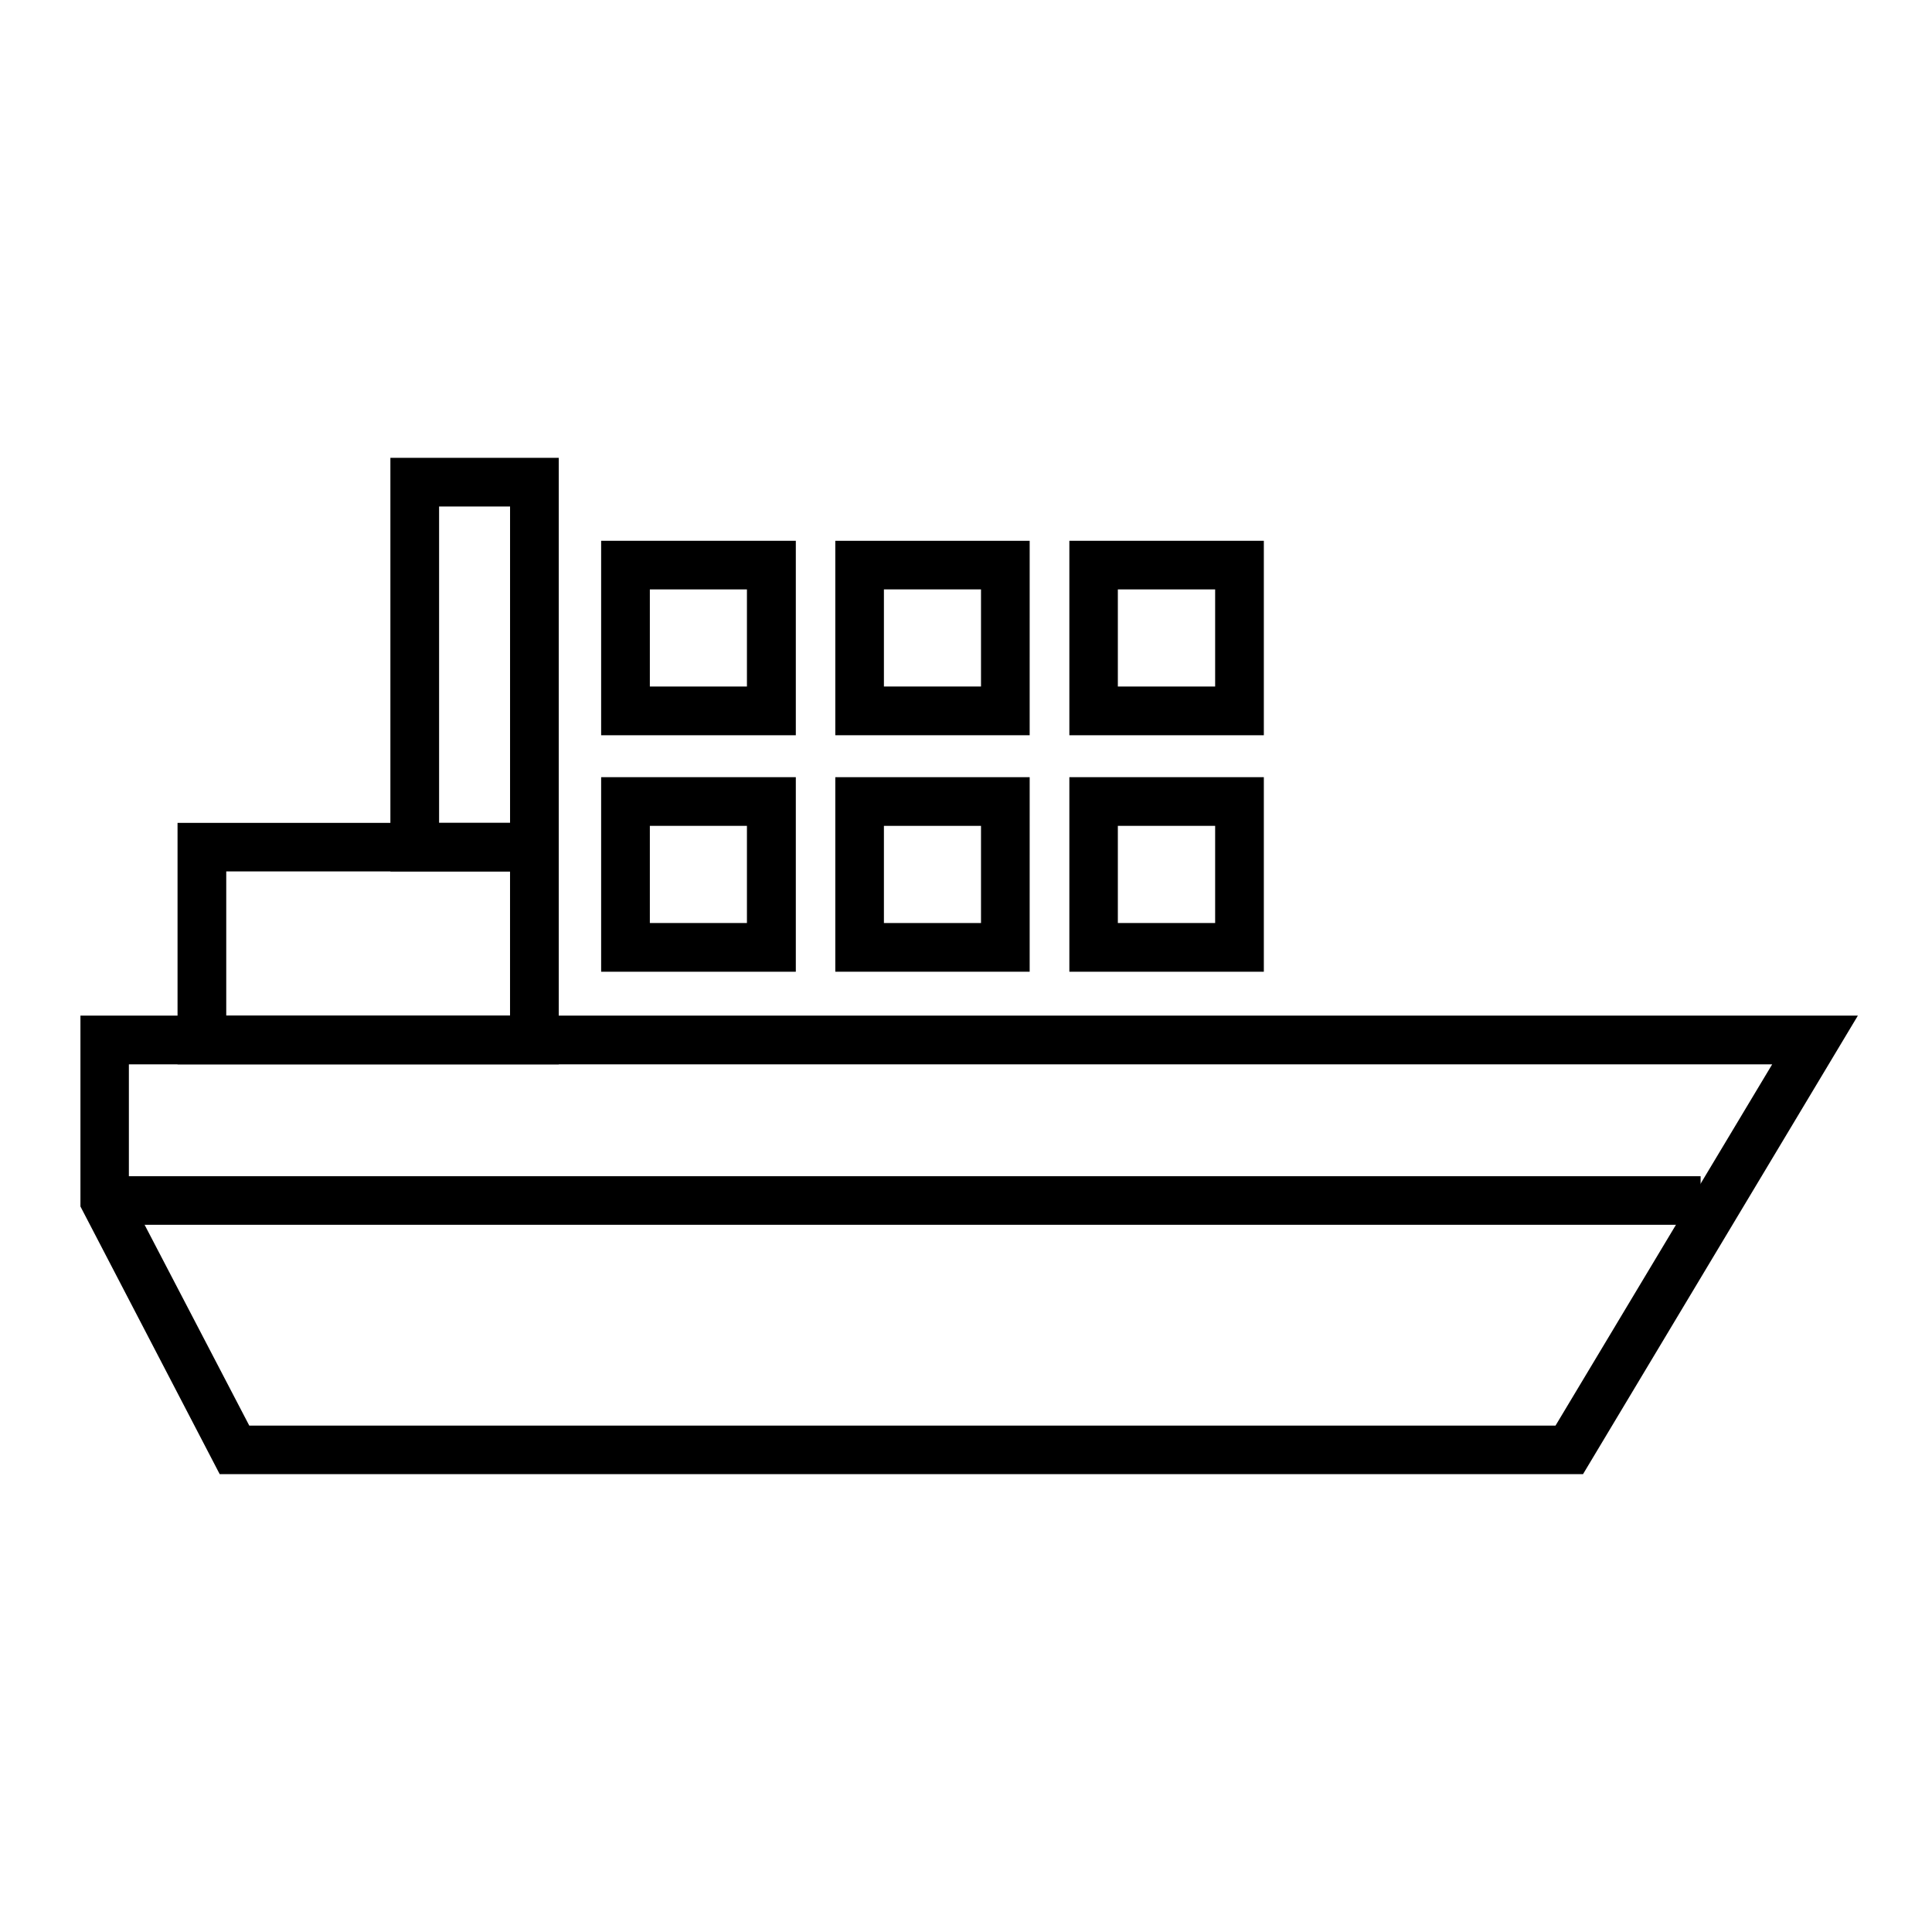 <?xml version="1.0" encoding="UTF-8"?>
<!-- Uploaded to: SVG Repo, www.svgrepo.com, Generator: SVG Repo Mixer Tools -->
<svg fill="#000000" width="800px" height="800px" version="1.1" viewBox="144 144 512 512" xmlns="http://www.w3.org/2000/svg">
 <g>
  <path d="m292.07 426.06h-101.02v-63.992h101.02zm-88.113-12.914h75.207v-38.207l-75.207-0.004z"/>
  <path d="m354.9 401.52h-51.59v-51.562h51.59zm-38.684-12.91h25.73v-25.75h-25.73z"/>
  <path d="m416.88 401.52h-51.52v-51.562h51.516l-0.004 51.562zm-38.633-12.91h25.73v-25.75h-25.73z"/>
  <path d="m478.93 401.52h-51.539v-51.562h51.539zm-38.688-12.91h25.785v-25.75h-25.785z"/>
  <path d="m354.9 338.85h-51.59v-51.535h51.59zm-38.684-12.914h25.73v-25.738h-25.73z"/>
  <path d="m416.88 338.85h-51.52v-51.535h51.516l-0.004 51.535zm-38.633-12.914h25.73v-25.738h-25.73z"/>
  <path d="m478.93 338.85h-51.539v-51.535h51.539zm-38.688-12.914h25.785v-25.738h-25.785z"/>
  <path d="m563.52 534.66h-361.3l-36.902-70.93v-50.582h471.04zm-353.46-12.859h346.17l57.414-95.738h-435.49v34.527z"/>
  <path d="m292.07 374.94h-44.613v-109.61h44.613zm-31.707-12.867h18.809v-83.844h-18.809z"/>
  <path d="m171.75 455.71h422.93v12.871h-422.93z"/>
 </g>
</svg>